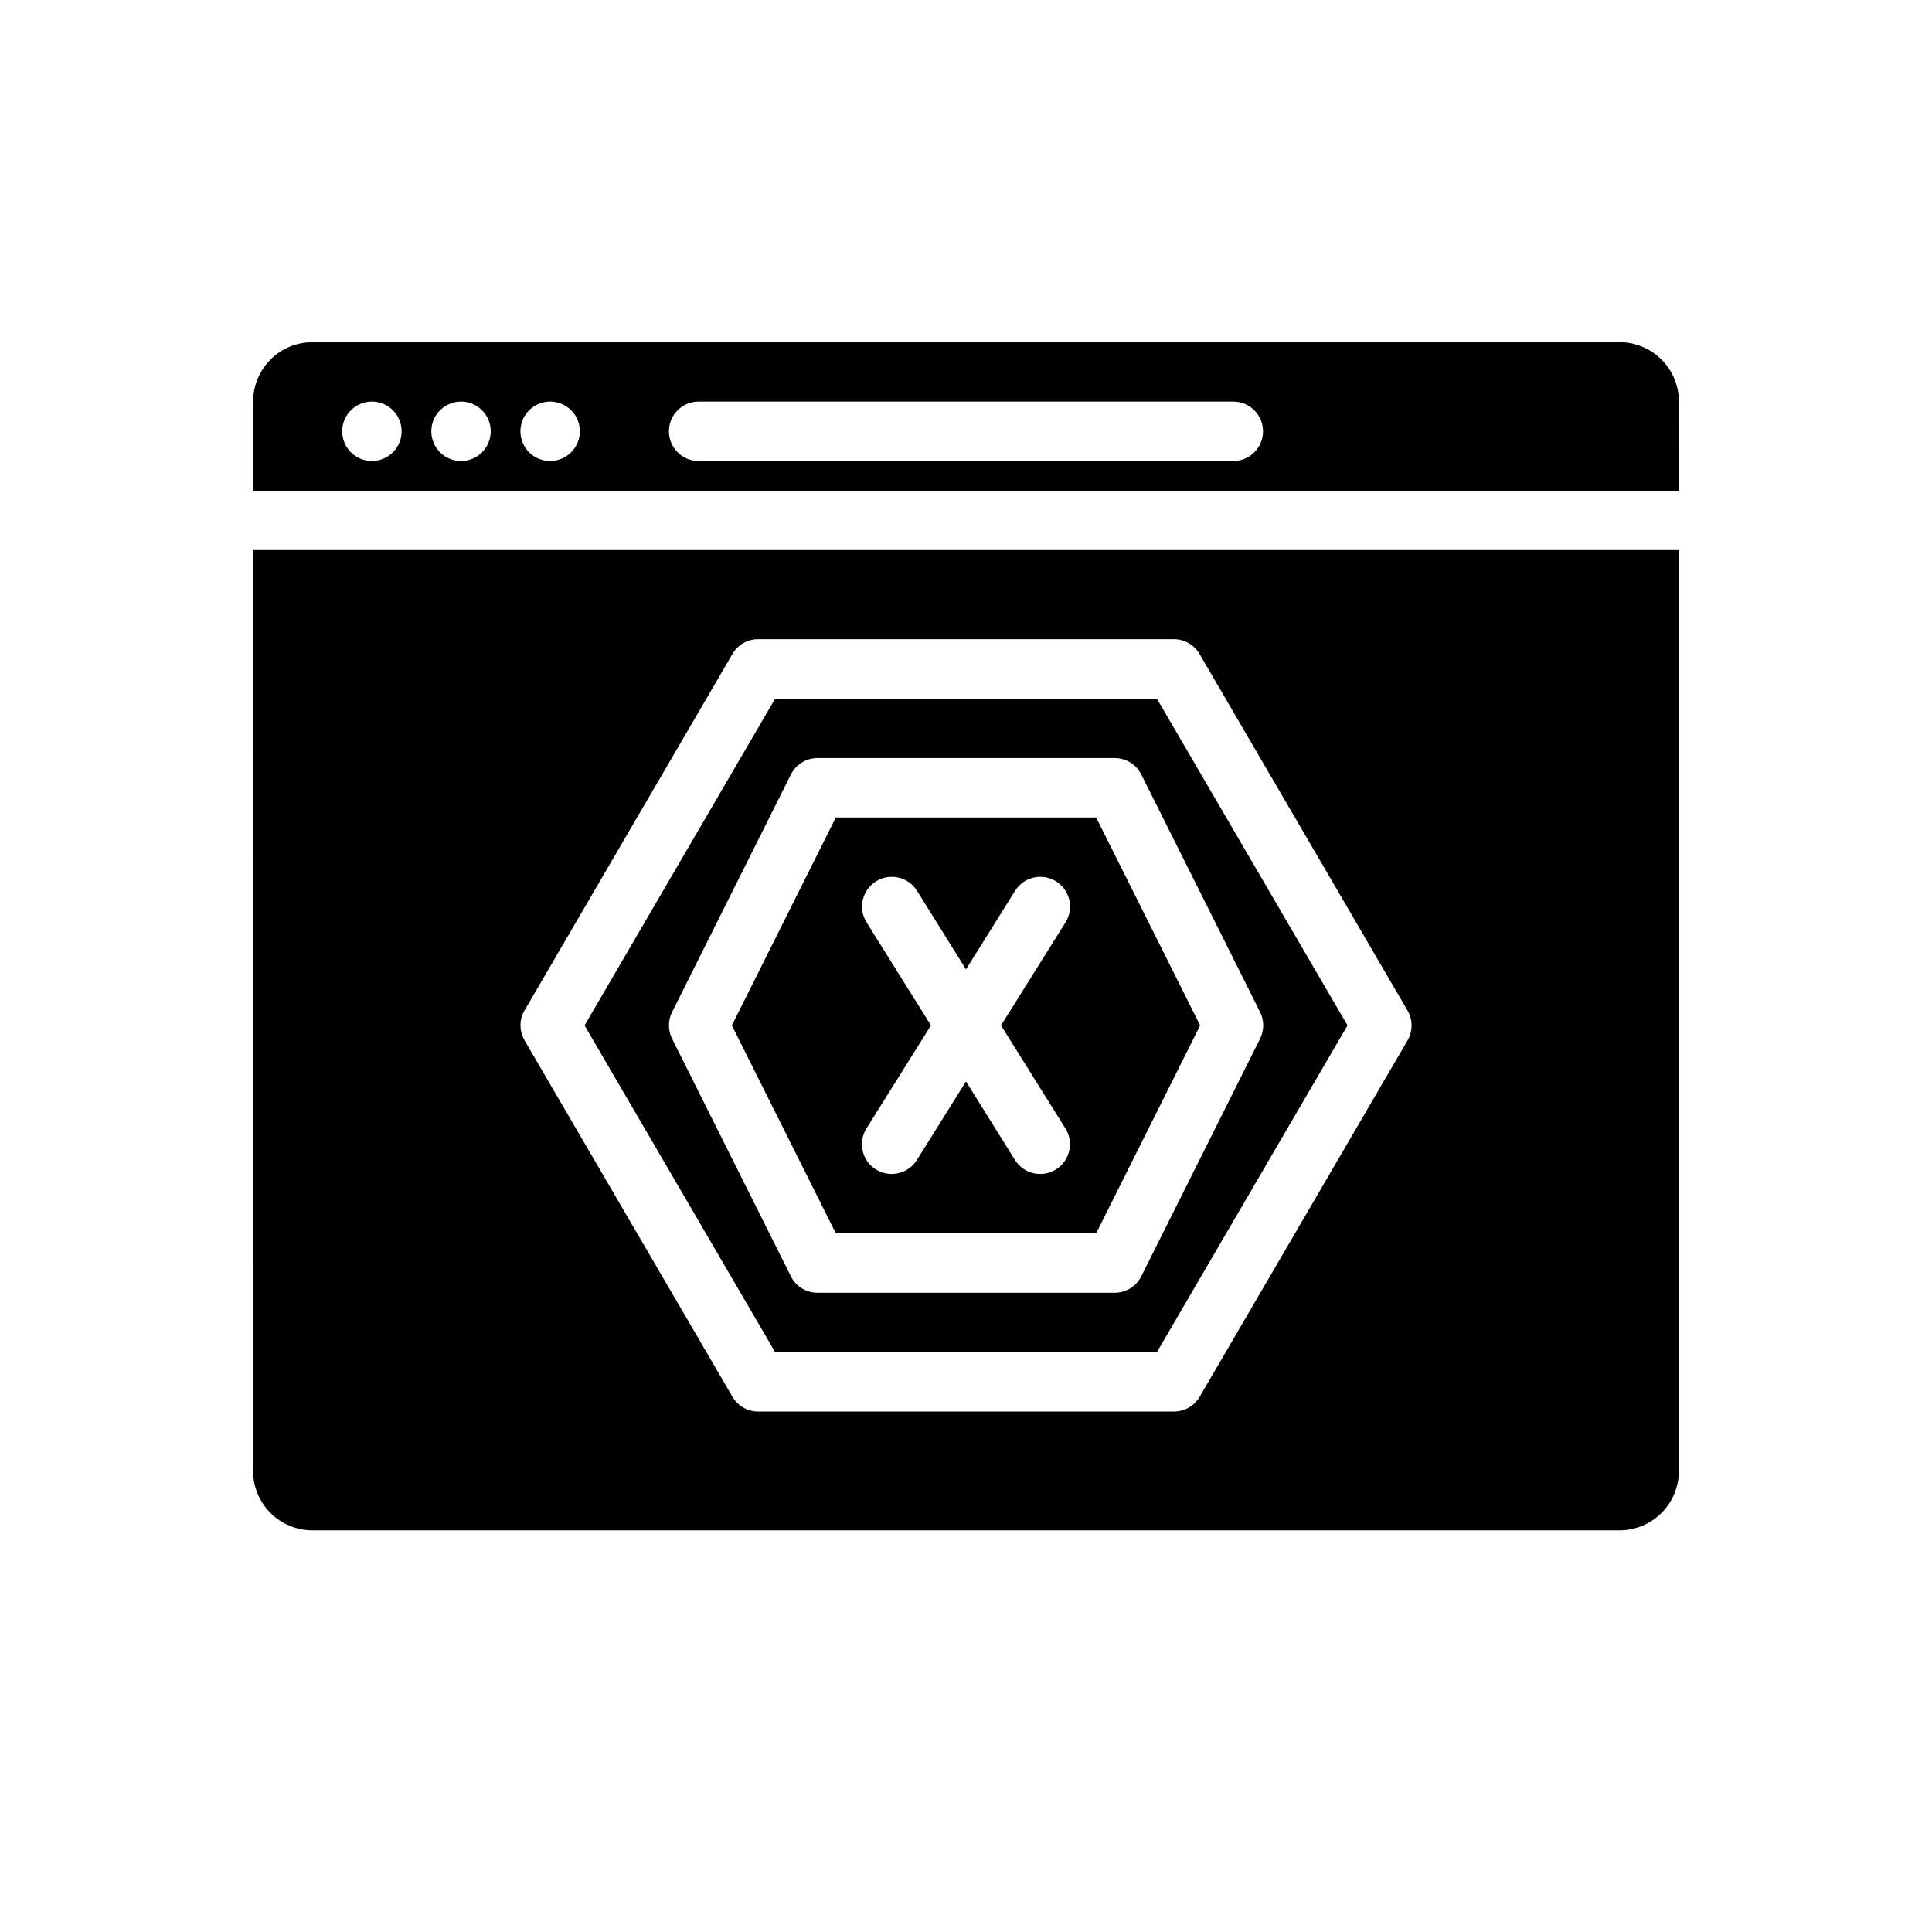 <?xml version="1.0" encoding="UTF-8"?>
<!-- Uploaded to: SVG Repo, www.svgrepo.com, Generator: SVG Repo Mixer Tools -->
<svg fill="#000000" width="800px" height="800px" version="1.1" viewBox="144 144 512 512" xmlns="http://www.w3.org/2000/svg">
 <g>
  <path d="m434.49 470.85 27.551-55.105-27.551-55.105h-68.988l-27.551 55.105 27.551 55.105zm-60.852-82.422h0.004c-2.305-3.695-1.18-8.559 2.516-10.863 3.699-2.305 8.562-1.176 10.867 2.519l12.973 20.812 13.004-20.812c2.305-3.695 7.168-4.824 10.863-2.519 3.695 2.305 4.824 7.168 2.519 10.863l-17.105 27.316 17.074 27.316c2.305 3.695 1.176 8.559-2.519 10.863-3.695 2.305-8.559 1.176-10.863-2.519l-12.973-20.812-13.008 20.812c-2.301 3.695-7.168 4.824-10.863 2.519-3.695-2.305-4.82-7.168-2.516-10.863l17.105-27.316z"/>
  <path d="m588.93 250.43c0-4.176-1.656-8.18-4.609-11.133s-6.957-4.609-11.133-4.609h-346.37c-4.176 0-8.18 1.656-11.133 4.609-2.949 2.953-4.609 6.957-4.609 11.133v23.617h377.86zm-346.37 15.746c-3.184 0-6.055-1.918-7.273-4.859-1.219-2.945-0.543-6.328 1.707-8.582 2.25-2.25 5.637-2.922 8.578-1.707 2.941 1.219 4.859 4.09 4.859 7.273 0 2.09-0.828 4.09-2.305 5.566-1.477 1.477-3.481 2.309-5.566 2.309zm23.617 0c-3.188 0-6.055-1.918-7.273-4.859-1.219-2.945-0.547-6.328 1.707-8.582 2.25-2.25 5.637-2.922 8.578-1.707 2.941 1.219 4.859 4.09 4.859 7.273 0 2.09-0.832 4.09-2.305 5.566-1.477 1.477-3.481 2.309-5.566 2.309zm23.617 0h-0.004c-3.184 0-6.055-1.918-7.273-4.859-1.215-2.945-0.543-6.328 1.707-8.582 2.254-2.25 5.637-2.922 8.578-1.707 2.945 1.219 4.863 4.09 4.863 7.273 0 2.09-0.832 4.09-2.309 5.566-1.477 1.477-3.477 2.309-5.566 2.309zm181.05 0h-141.7c-4.348 0-7.871-3.527-7.871-7.875 0-4.348 3.523-7.871 7.871-7.871h141.7c4.348 0 7.871 3.523 7.871 7.871 0 4.348-3.523 7.875-7.871 7.875z"/>
  <path d="m450.59 502.34 50.516-86.594-50.516-86.594h-101.17l-50.508 86.594 50.508 86.594zm-128.48-90.113 31.488-62.977c1.332-2.668 4.062-4.352 7.043-4.352h78.723c2.996-0.016 5.742 1.672 7.086 4.352l31.488 62.977h-0.004c1.109 2.215 1.109 4.824 0 7.039l-31.488 62.977h0.004c-1.344 2.68-4.09 4.367-7.086 4.352h-78.723c-2.981 0.004-5.711-1.684-7.043-4.352l-31.488-62.977c-1.109-2.215-1.109-4.824 0-7.039z"/>
  <path d="m211.07 533.82c0 4.176 1.66 8.18 4.609 11.133 2.953 2.953 6.957 4.609 11.133 4.609h346.37c4.176 0 8.18-1.656 11.133-4.609s4.609-6.957 4.609-11.133v-244.04h-377.86zm71.918-122.02 55.105-94.465c1.402-2.434 3.992-3.934 6.801-3.938h110.21c2.809 0.004 5.398 1.504 6.801 3.938l55.105 94.465v-0.004c1.43 2.453 1.43 5.484 0 7.938l-55.105 94.465c-1.418 2.406-4.008 3.879-6.801 3.871h-110.21c-2.809-0.004-5.398-1.504-6.801-3.934l-55.105-94.465c-1.406-2.438-1.406-5.438 0-7.875z"/>
 </g>
</svg>